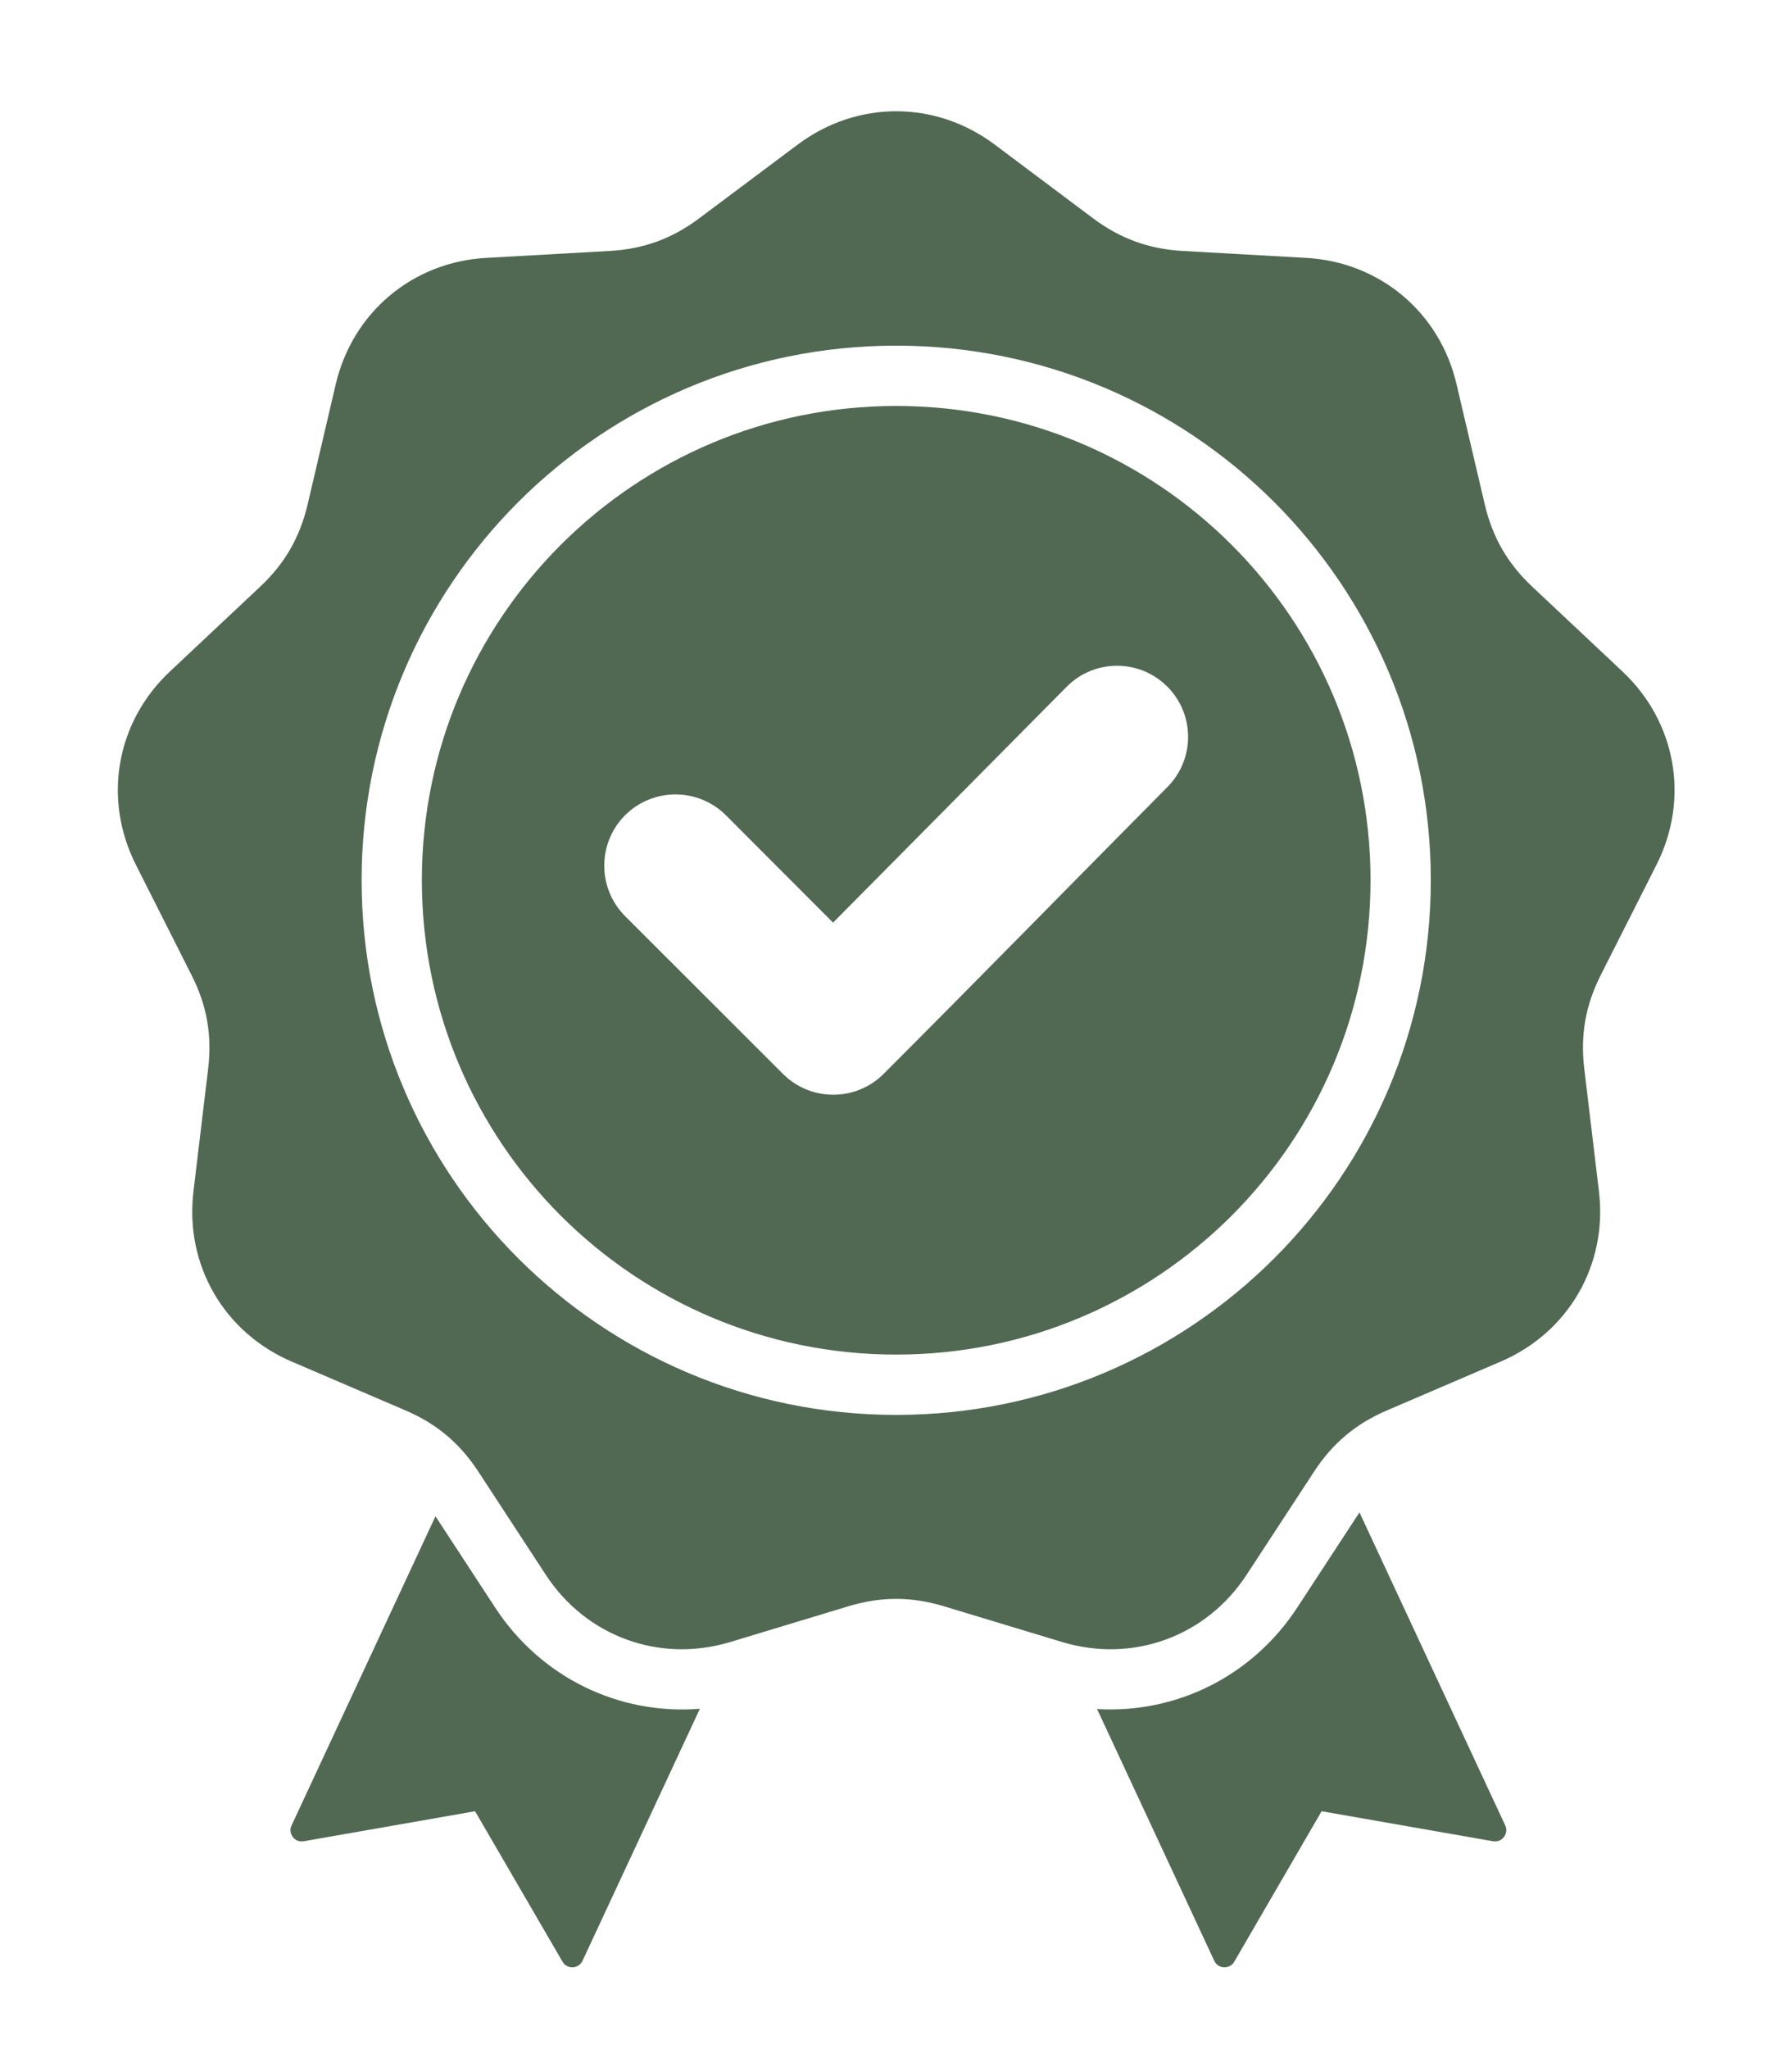<svg xmlns="http://www.w3.org/2000/svg" xmlns:xlink="http://www.w3.org/1999/xlink" width="70" zoomAndPan="magnify" viewBox="0 0 52.5 60" height="80" preserveAspectRatio="xMidYMid meet" version="1.0"><defs><clipPath id="1cd8fe27a2"><path d="M 3.004 3 L 49.504 3 L 49.504 57.645 L 3.004 57.645 Z M 3.004 3 " clip-rule="nonzero"/></clipPath></defs><g clip-path="url(#1cd8fe27a2)"><path fill="#516953" d="M 29.137 4.23 L 32.031 6.398 C 32.824 6.988 33.66 7.293 34.648 7.348 L 38.258 7.551 C 40.422 7.668 42.18 9.145 42.672 11.25 L 43.5 14.773 C 43.727 15.734 44.168 16.504 44.891 17.18 L 47.527 19.656 C 49.109 21.137 49.508 23.395 48.527 25.328 L 46.895 28.555 C 46.449 29.438 46.297 30.312 46.414 31.293 L 46.844 34.883 C 47.102 37.035 45.953 39.02 43.961 39.871 L 40.637 41.297 C 39.727 41.684 39.047 42.254 38.504 43.082 L 36.523 46.109 C 35.34 47.922 33.184 48.707 31.109 48.078 L 27.645 47.031 C 26.699 46.746 25.812 46.746 24.863 47.031 L 21.402 48.078 C 19.328 48.707 17.172 47.922 15.988 46.109 L 14.008 43.082 C 13.465 42.254 12.785 41.684 11.875 41.297 L 8.551 39.871 C 6.559 39.02 5.41 37.035 5.668 34.883 L 6.098 31.293 C 6.215 30.312 6.062 29.438 5.613 28.555 L 3.984 25.328 C 3.004 23.395 3.402 21.137 4.984 19.656 L 7.621 17.18 C 8.344 16.504 8.785 15.734 9.012 14.773 L 9.836 11.25 C 10.332 9.145 12.09 7.668 14.25 7.551 L 17.863 7.348 C 18.852 7.293 19.688 6.988 20.477 6.398 L 23.375 4.23 C 25.109 2.934 27.402 2.934 29.137 4.23 Z M 24.406 27.016 L 21.266 23.871 C 20.449 23.059 19.129 23.059 18.312 23.871 C 17.5 24.688 17.5 26.008 18.312 26.824 L 22.938 31.445 C 23.75 32.258 25.074 32.258 25.887 31.445 C 28.676 28.656 31.43 25.84 34.203 23.043 C 35.012 22.227 35.008 20.91 34.195 20.102 C 33.379 19.289 32.059 19.293 31.25 20.109 Z M 26.254 10.121 C 21.93 10.121 18.016 11.871 15.18 14.703 C 12.348 17.539 10.594 21.453 10.594 25.773 C 10.594 30.098 12.348 34.012 15.18 36.844 C 18.016 39.676 21.93 41.43 26.254 41.43 C 30.582 41.43 34.496 39.676 37.332 36.844 C 40.164 34.012 41.918 30.098 41.918 25.773 C 41.918 21.453 40.164 17.539 37.332 14.703 C 34.496 11.871 30.582 10.121 26.254 10.121 Z M 36.082 15.953 C 33.566 13.441 30.094 11.887 26.254 11.887 C 22.418 11.887 18.945 13.441 16.43 15.953 C 13.914 18.469 12.359 21.938 12.359 25.773 C 12.359 29.609 13.914 33.082 16.43 35.598 C 18.945 38.109 22.418 39.664 26.254 39.664 C 30.094 39.664 33.566 38.109 36.082 35.598 C 38.598 33.082 40.152 29.609 40.152 25.773 C 40.152 21.938 38.598 18.469 36.082 15.953 Z M 32.141 50.043 L 35.574 57.414 C 35.625 57.527 35.73 57.598 35.859 57.605 C 35.984 57.609 36.098 57.551 36.16 57.441 L 38.719 53.035 L 43.742 53.914 C 43.863 53.934 43.984 53.891 44.059 53.789 C 44.137 53.688 44.152 53.562 44.098 53.449 L 39.828 44.285 L 38.004 47.074 C 36.684 49.09 34.453 50.18 32.141 50.043 Z M 20.504 50.035 C 18.145 50.223 15.852 49.129 14.508 47.074 L 12.758 44.398 L 8.543 53.449 C 8.488 53.562 8.504 53.688 8.578 53.789 C 8.656 53.891 8.773 53.934 8.898 53.914 L 13.918 53.035 L 16.48 57.441 C 16.543 57.551 16.656 57.609 16.781 57.605 C 16.906 57.598 17.012 57.527 17.066 57.414 Z M 20.504 50.035 " fill-opacity="1" fill-rule="evenodd"/></g></svg>